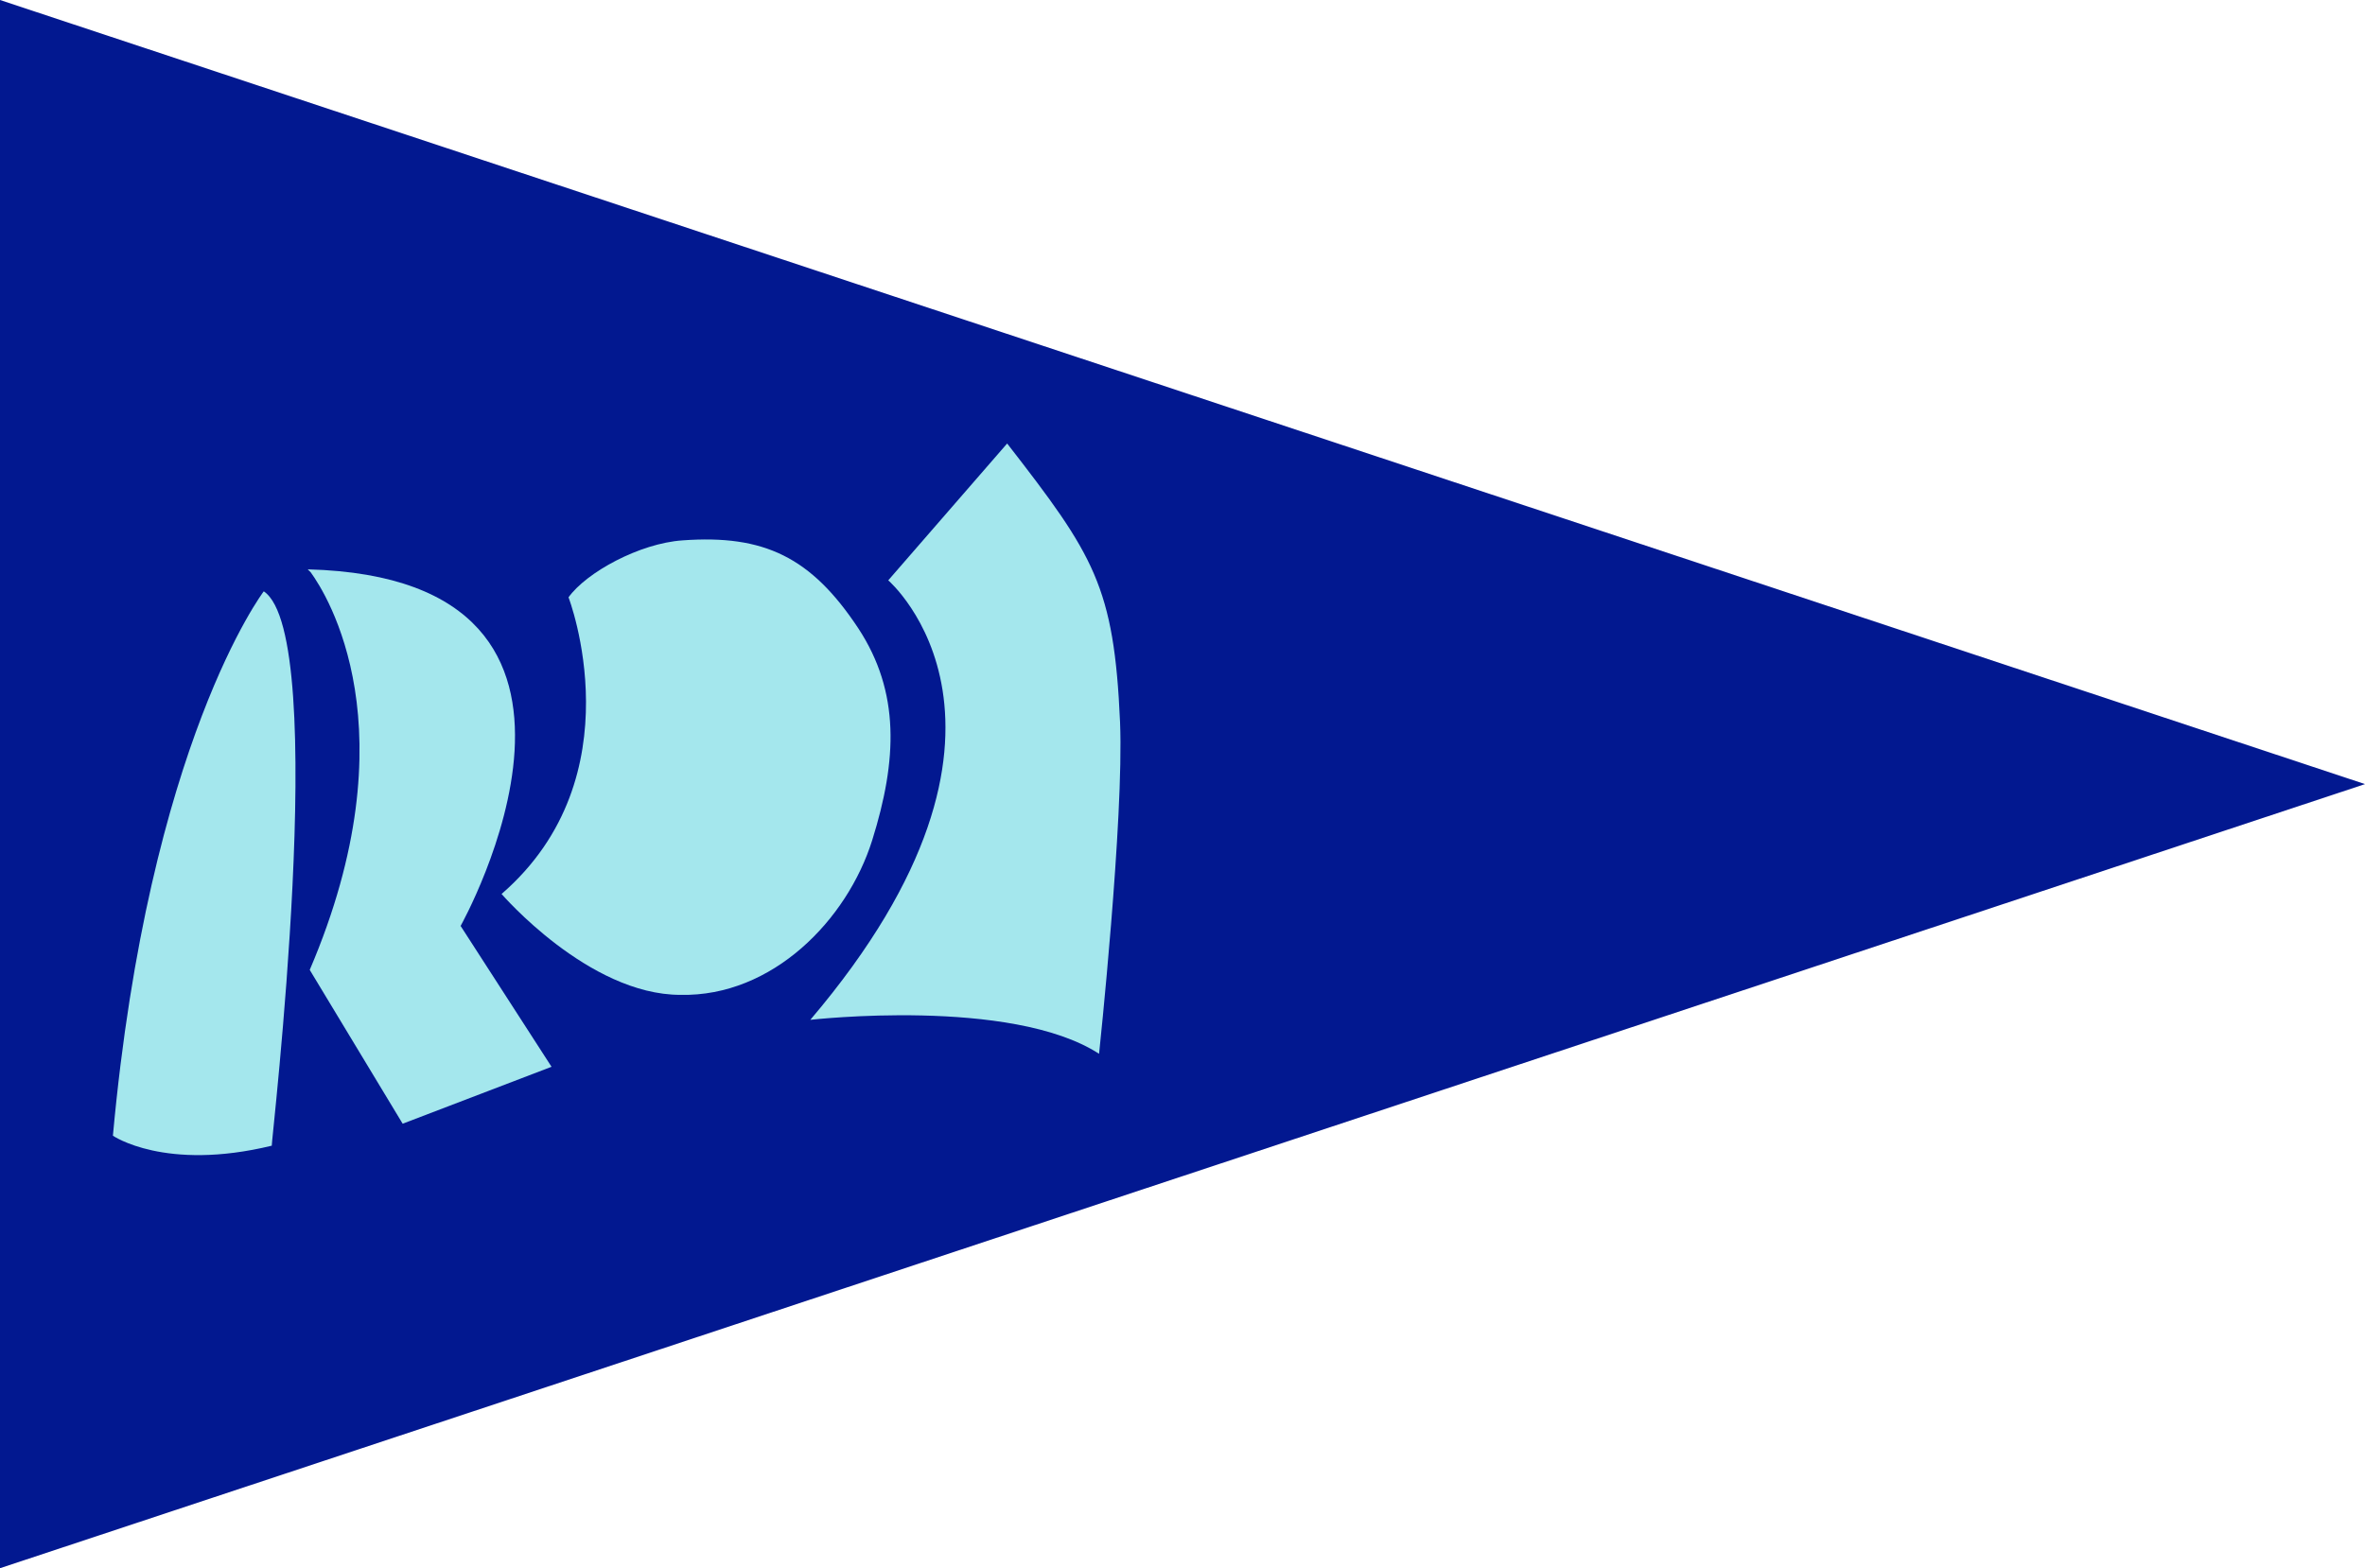 <?xml version="1.0" encoding="utf-8"?>
<!-- Generator: Adobe Illustrator 24.0.3, SVG Export Plug-In . SVG Version: 6.00 Build 0)  -->
<svg version="1.1" id="Ebene_1" xmlns="http://www.w3.org/2000/svg" xmlns:xlink="http://www.w3.org/1999/xlink" x="0px" y="0px"
	 viewBox="0 0 236.7 157" style="enable-background:new 0 0 236.7 157;" xml:space="preserve">
<style type="text/css">
	.st0{fill:#021890;}
	.st1{fill:#A4E7ED;}
</style>
<polygon class="st0" points="0,0 0,157 236.7,78.5 "/>
<g>
	<g>
		<path class="st1" d="M87.3,84.1c2.5-8,2.8-14.8-1.4-21.2c-4.7-7.1-9.4-9.4-17.6-8.8c-4.3,0.3-9.6,3.2-11.4,5.7
			c0,0,6.9,17.9-6.7,29.7c0,0,8.7,10.1,17.9,10.1C77.3,99.8,84.8,92.1,87.3,84.1z"/>
		<path class="st1" d="M26.4,59.2c0,0-11.5,15.1-15.1,54.5c0,0,5.2,3.6,15.9,1C27.1,114.7,33.1,63.7,26.4,59.2z"/>
		<path class="st1" d="M30.8,57c0,0,0.1,0.1,0.3,0.3C32.7,59.5,41.3,73,31,97.1l9.3,15.4l14.9-5.7l-9.1-14.1
			C46.1,92.7,65.6,57.9,30.8,57z"/>
		<path class="st1" d="M81.1,102.1c0,0,20.1-2.3,28.9,3.4c0,0,2.5-23.5,2.1-33.2c-0.6-13.6-2.6-16.7-11.3-27.9L88.9,58.1
			C88.9,58.1,106,72.8,81.1,102.1z"/>
	</g>
</g>
</svg>
